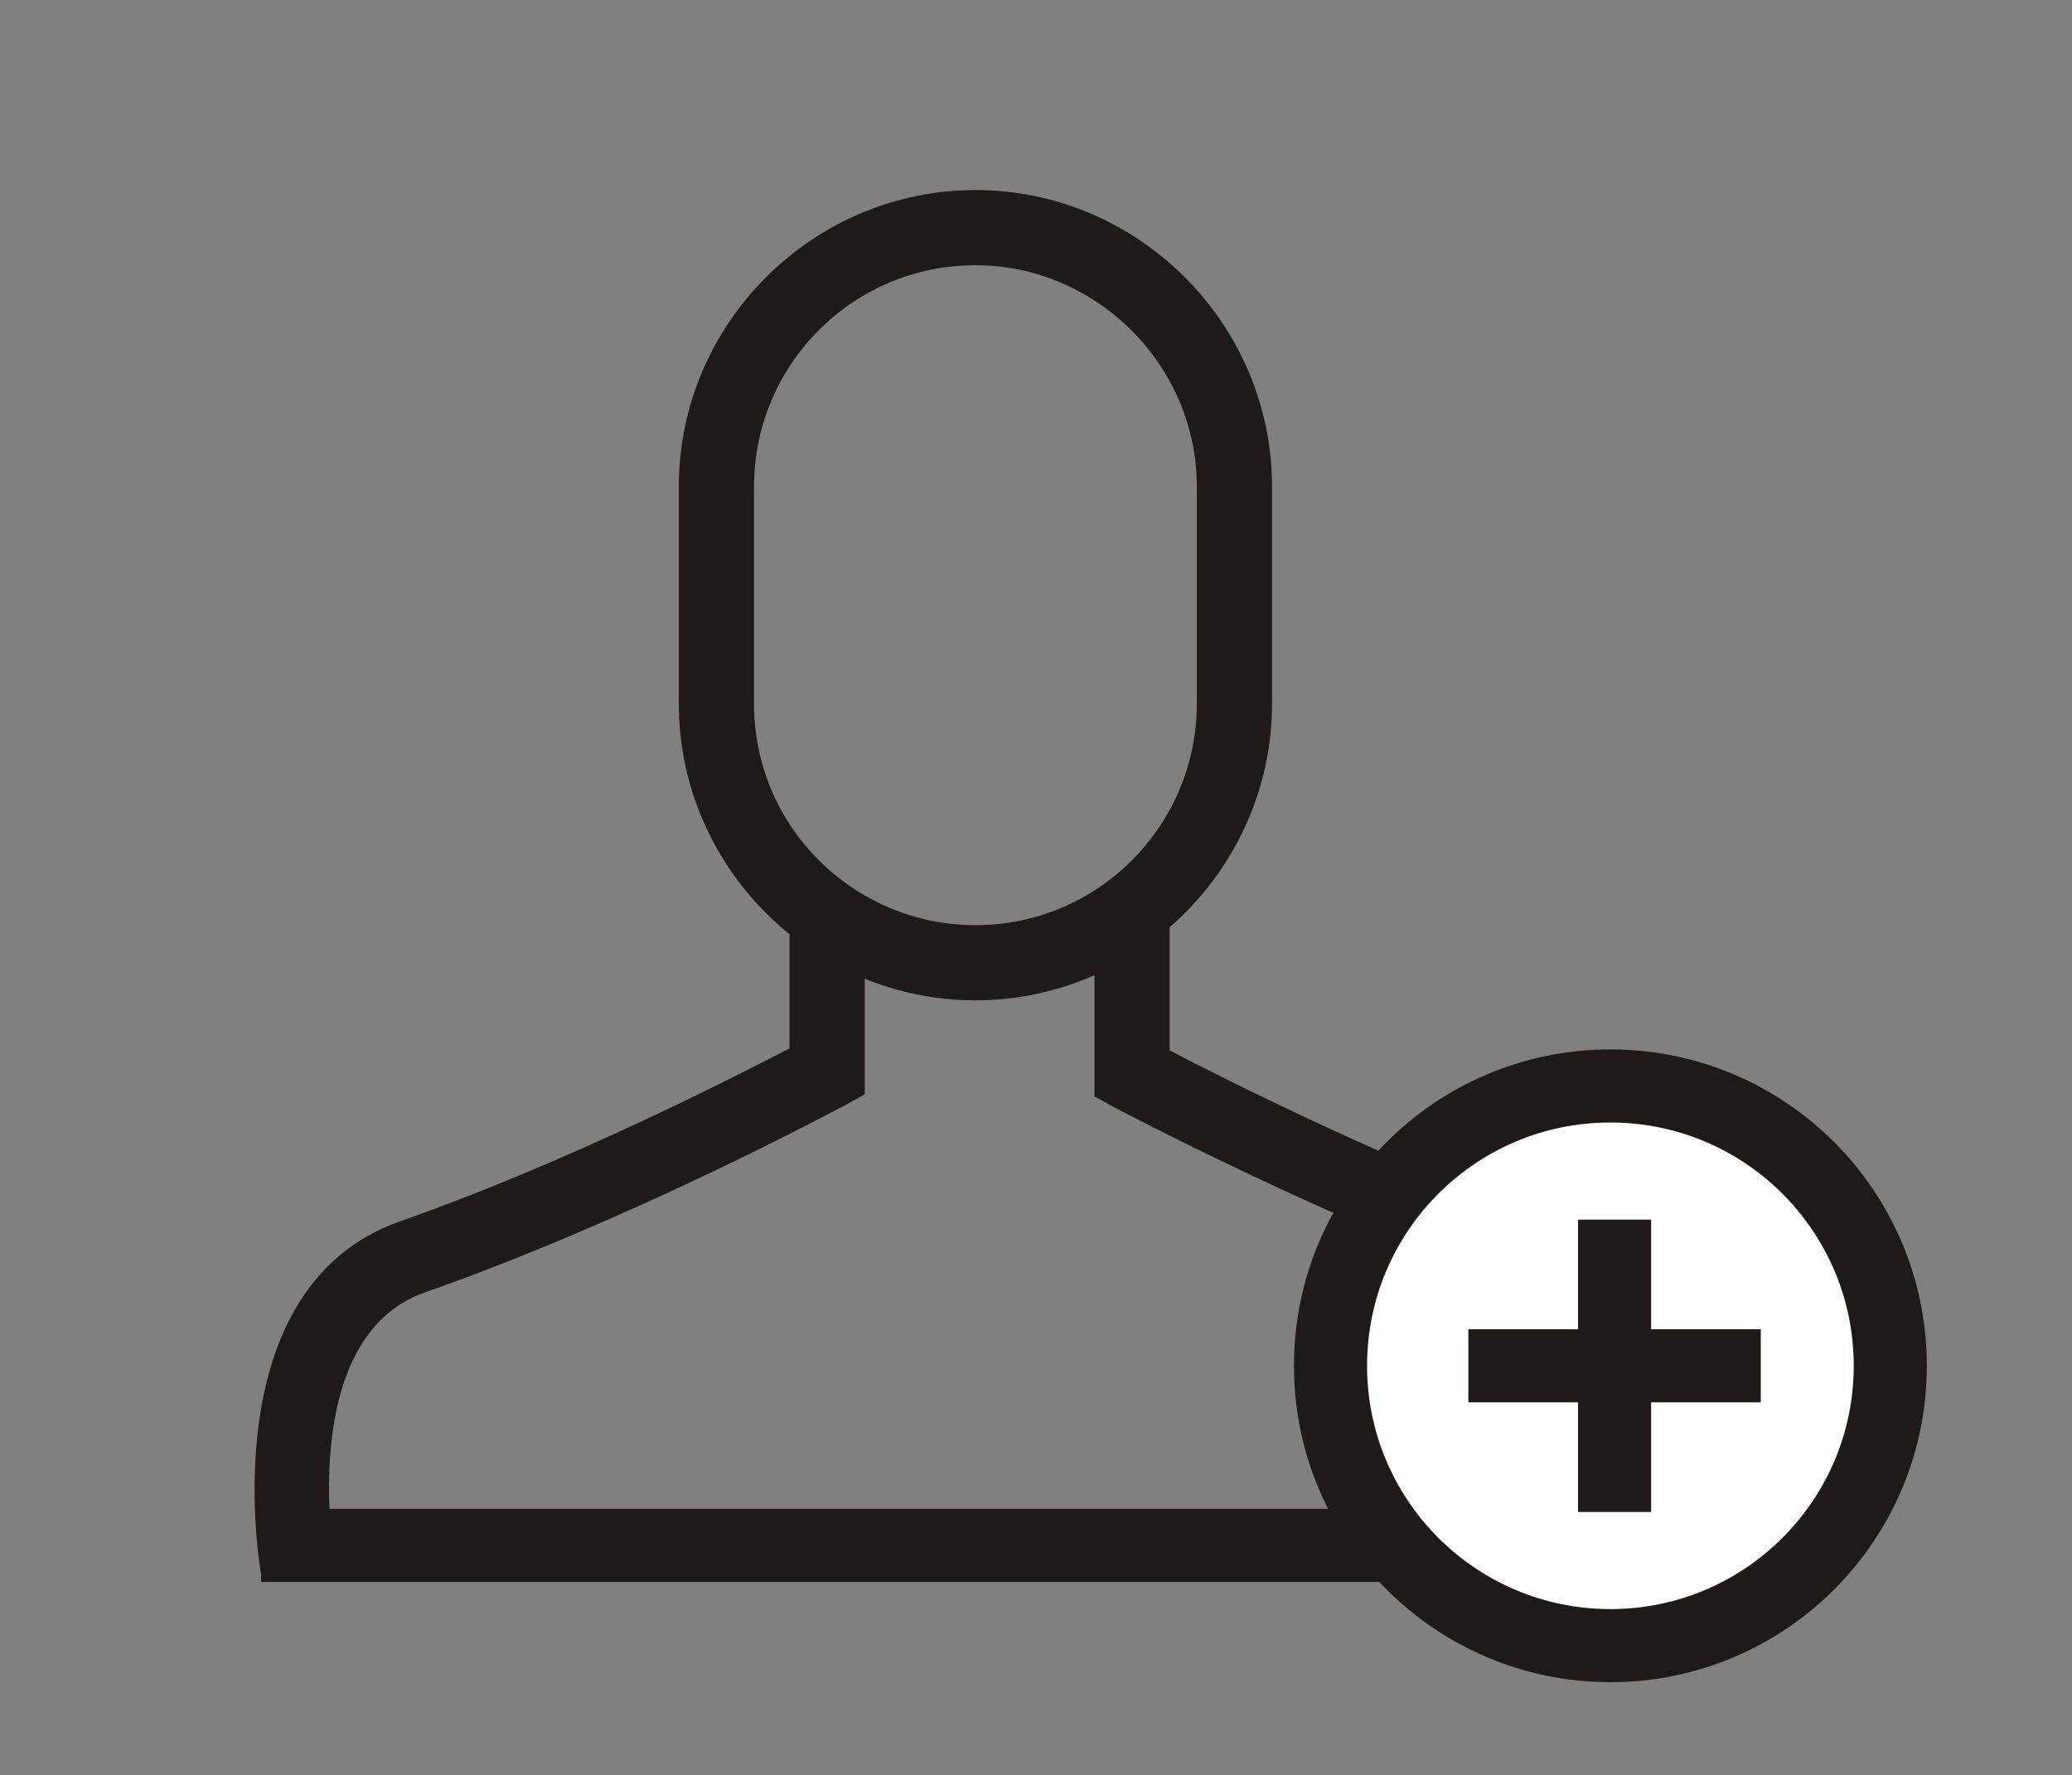<?xml version="1.0" encoding="utf-8"?>
<!-- Generator: Adobe Illustrator 19.2.1, SVG Export Plug-In . SVG Version: 6.00 Build 0)  -->
<svg version="1.1" id="Capa_1" xmlns="http://www.w3.org/2000/svg" xmlns:xlink="http://www.w3.org/1999/xlink" x="0px" y="0px"
	 viewBox="0 0 99.2 85" style="enable-background:new 0 0 99.2 85;" xml:space="preserve">
<rect x="0" y="0" width="99.2" height="85" fill="#808080" stroke="none"/>
<style type="text/css">
	.st0{fill:#1F1A17;}
	.st1{fill:none;stroke:#1F1A17;stroke-width:3.5;stroke-miterlimit:10;}
	.st2{fill:#FFFFFF;stroke:#1F1A17;stroke-width:3.5;stroke-miterlimit:10;}
</style>
<g>
	<g>
		<path class="st0" d="M12.5,75.4c-0.1-0.6-2.3-13.7,6.6-16.9c8-2.8,16-6.9,18.7-8.3v-6.6h3.6v8.8l-0.9,0.5
			c-0.4,0.2-10.2,5.5-20.2,9c-6.1,2.2-4.3,12.7-4.3,12.8L12.5,75.4L12.5,75.4z"/>
		<path class="st0" d="M81.3,75.4l-3.5-0.6c0-0.1,1.8-10.7-4.3-12.8c-10-3.6-19.8-8.8-20.2-9l-0.9-0.5v-8.8H56v6.6
			c2.7,1.4,10.8,5.5,18.7,8.3C83.6,61.7,81.4,74.9,81.3,75.4L81.3,75.4z"/>
		<path class="st0" d="M46.7,47.9c-7.8,0-14.2-6.4-14.2-14.2V23.3c0-7.8,6.4-14.2,14.2-14.2c7.8,0,14.2,6.4,14.2,14.2v10.4
			C60.9,41.5,54.5,47.9,46.7,47.9L46.7,47.9z M46.7,12.7c-5.9,0-10.6,4.8-10.6,10.6v10.4c0,5.9,4.8,10.6,10.6,10.6
			c5.9,0,10.6-4.8,10.6-10.6V23.3C57.3,17.5,52.5,12.7,46.7,12.7L46.7,12.7z"/>
	</g>
	<line class="st1" x1="12.5" y1="74" x2="81.4" y2="74"/>
	<circle class="st2" cx="77.1" cy="65.4" r="13.4"/>
	<g>
		<line class="st1" x1="77.3" y1="58.4" x2="77.3" y2="72.4"/>
		<line class="st1" x1="84.3" y1="65.4" x2="70.3" y2="65.4"/>
	</g>
</g>
</svg>
